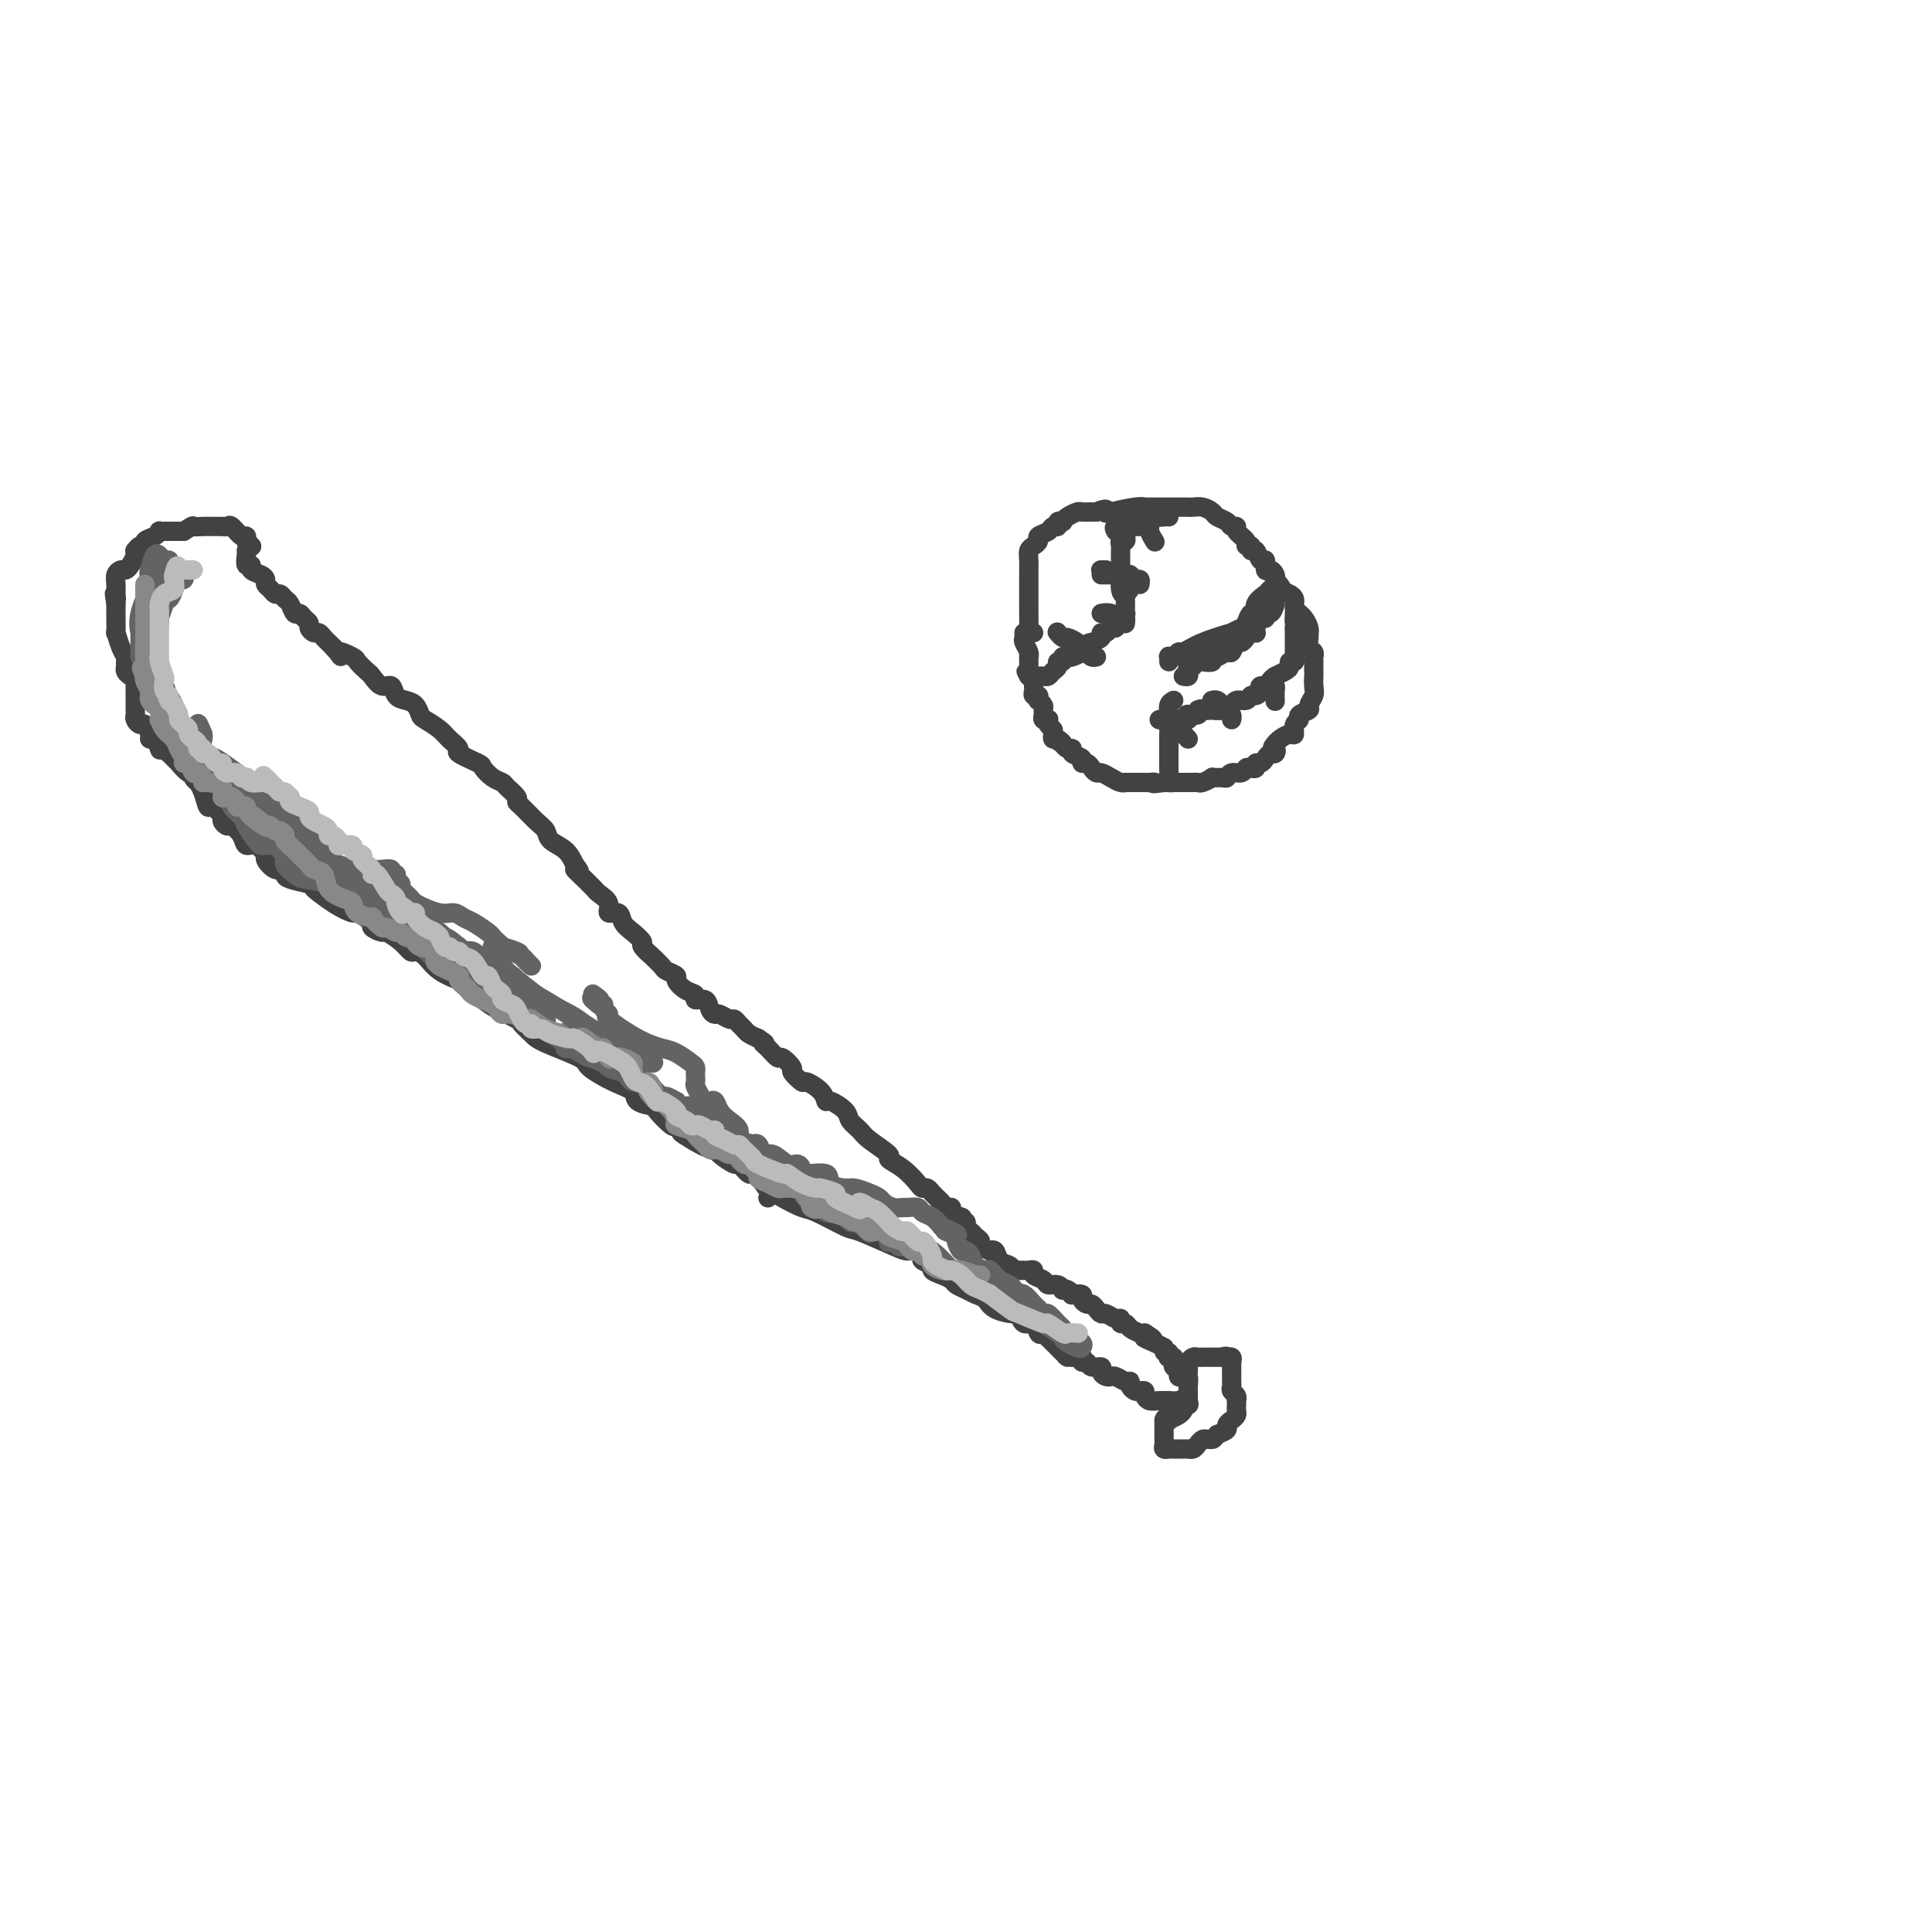 <svg viewBox='0 0 400 400' version='1.1' xmlns='http://www.w3.org/2000/svg' xmlns:xlink='http://www.w3.org/1999/xlink'><g fill='none' stroke='rgb(66,66,66)' stroke-width='4' stroke-linecap='round' stroke-linejoin='round'><path d='M33,155c0.081,0.230 0.162,0.460 0,0c-0.162,-0.460 -0.568,-1.611 -1,-2c-0.432,-0.389 -0.890,-0.016 -1,0c-0.110,0.016 0.128,-0.325 0,-1c-0.128,-0.675 -0.623,-1.686 -1,-2c-0.377,-0.314 -0.637,0.067 -1,0c-0.363,-0.067 -0.829,-0.581 -1,-1c-0.171,-0.419 -0.046,-0.742 0,-1c0.046,-0.258 0.012,-0.450 0,-1c-0.012,-0.550 -0.002,-1.457 0,-2c0.002,-0.543 -0.002,-0.723 0,-1c0.002,-0.277 0.011,-0.652 0,-1c-0.011,-0.348 -0.041,-0.671 0,-1c0.041,-0.329 0.154,-0.666 0,-1c-0.154,-0.334 -0.577,-0.667 -1,-1c-0.423,-0.333 -0.848,-0.668 -1,-1c-0.152,-0.332 -0.030,-0.661 0,-1c0.030,-0.339 -0.030,-0.687 0,-1c0.030,-0.313 0.152,-0.592 0,-1c-0.152,-0.408 -0.577,-0.946 -1,-2c-0.423,-1.054 -0.846,-2.625 -1,-3c-0.154,-0.375 -0.041,0.447 0,0c0.041,-0.447 0.011,-2.161 0,-3c-0.011,-0.839 -0.003,-0.803 0,-1c0.003,-0.197 0.001,-0.628 0,-1c-0.001,-0.372 -0.000,-0.686 0,-1'/><path d='M24,125c-0.619,-3.717 -0.167,-1.510 0,-1c0.167,0.510 0.048,-0.676 0,-1c-0.048,-0.324 -0.024,0.215 0,0c0.024,-0.215 0.048,-1.184 0,-2c-0.048,-0.816 -0.167,-1.479 0,-2c0.167,-0.521 0.619,-0.900 1,-1c0.381,-0.100 0.690,0.079 1,0c0.310,-0.079 0.622,-0.418 1,-1c0.378,-0.582 0.824,-1.409 1,-2c0.176,-0.591 0.084,-0.946 0,-1c-0.084,-0.054 -0.160,0.193 0,0c0.160,-0.193 0.554,-0.826 1,-1c0.446,-0.174 0.942,0.111 1,0c0.058,-0.111 -0.321,-0.618 0,-1c0.321,-0.382 1.343,-0.638 2,-1c0.657,-0.362 0.949,-0.829 1,-1c0.051,-0.171 -0.138,-0.046 0,0c0.138,0.046 0.604,0.012 1,0c0.396,-0.012 0.722,-0.003 1,0c0.278,0.003 0.508,0.001 1,0c0.492,-0.001 1.246,-0.000 2,0'/><path d='M38,110c2.372,-1.464 1.802,-1.124 2,-1c0.198,0.124 1.162,0.033 2,0c0.838,-0.033 1.548,-0.008 2,0c0.452,0.008 0.645,0.000 1,0c0.355,-0.000 0.872,0.008 1,0c0.128,-0.008 -0.134,-0.031 0,0c0.134,0.031 0.663,0.118 1,0c0.337,-0.118 0.482,-0.439 1,0c0.518,0.439 1.411,1.638 2,2c0.589,0.362 0.876,-0.113 1,0c0.124,0.113 0.085,0.814 0,1c-0.085,0.186 -0.215,-0.142 0,0c0.215,0.142 0.776,0.755 1,1c0.224,0.245 0.112,0.123 0,0'/><path d='M33,153c-0.089,-0.202 -0.177,-0.404 0,0c0.177,0.404 0.620,1.412 1,2c0.380,0.588 0.697,0.754 1,1c0.303,0.246 0.593,0.573 1,1c0.407,0.427 0.931,0.954 1,1c0.069,0.046 -0.317,-0.390 0,0c0.317,0.390 1.338,1.606 2,2c0.662,0.394 0.965,-0.034 1,0c0.035,0.034 -0.197,0.529 0,1c0.197,0.471 0.825,0.919 1,1c0.175,0.081 -0.103,-0.206 0,0c0.103,0.206 0.587,0.905 1,2c0.413,1.095 0.755,2.585 1,3c0.245,0.415 0.393,-0.244 1,0c0.607,0.244 1.672,1.391 2,2c0.328,0.609 -0.082,0.679 0,1c0.082,0.321 0.654,0.893 1,1c0.346,0.107 0.465,-0.251 1,0c0.535,0.251 1.487,1.113 2,2c0.513,0.887 0.588,1.801 1,2c0.412,0.199 1.162,-0.315 2,0c0.838,0.315 1.765,1.461 2,2c0.235,0.539 -0.224,0.473 0,1c0.224,0.527 1.129,1.647 2,2c0.871,0.353 1.708,-0.060 2,0c0.292,0.060 0.040,0.593 0,1c-0.040,0.407 0.131,0.688 1,1c0.869,0.312 2.434,0.656 4,1'/><path d='M64,183c3.297,2.554 1.039,0.940 1,1c-0.039,0.060 2.142,1.794 4,3c1.858,1.206 3.395,1.882 4,2c0.605,0.118 0.279,-0.324 1,0c0.721,0.324 2.490,1.413 3,2c0.510,0.587 -0.238,0.673 0,1c0.238,0.327 1.464,0.896 2,1c0.536,0.104 0.384,-0.258 1,0c0.616,0.258 2.001,1.136 3,2c0.999,0.864 1.614,1.713 2,2c0.386,0.287 0.545,0.011 1,0c0.455,-0.011 1.207,0.241 2,1c0.793,0.759 1.628,2.023 3,3c1.372,0.977 3.282,1.666 4,2c0.718,0.334 0.243,0.312 1,1c0.757,0.688 2.745,2.085 4,3c1.255,0.915 1.777,1.346 3,2c1.223,0.654 3.148,1.530 4,2c0.852,0.470 0.631,0.533 1,1c0.369,0.467 1.329,1.336 2,2c0.671,0.664 1.052,1.122 3,2c1.948,0.878 5.461,2.175 7,3c1.539,0.825 1.103,1.177 2,2c0.897,0.823 3.127,2.116 5,3c1.873,0.884 3.388,1.359 4,2c0.612,0.641 0.320,1.449 1,2c0.680,0.551 2.331,0.844 3,1c0.669,0.156 0.354,0.176 1,1c0.646,0.824 2.251,2.453 3,3c0.749,0.547 0.643,0.014 1,0c0.357,-0.014 1.179,0.493 2,1'/><path d='M142,234c11.932,8.009 2.763,2.532 0,1c-2.763,-1.532 0.879,0.880 3,2c2.121,1.120 2.719,0.949 3,1c0.281,0.051 0.245,0.323 1,1c0.755,0.677 2.300,1.757 3,2c0.700,0.243 0.554,-0.351 1,0c0.446,0.351 1.485,1.648 2,2c0.515,0.352 0.506,-0.242 1,0c0.494,0.242 1.492,1.319 2,2c0.508,0.681 0.528,0.966 1,1c0.472,0.034 1.396,-0.183 2,0c0.604,0.183 0.887,0.767 1,1c0.113,0.233 0.057,0.117 0,0'/><path d='M51,114c0.034,0.190 0.068,0.379 0,1c-0.068,0.621 -0.239,1.672 0,2c0.239,0.328 0.886,-0.067 1,0c0.114,0.067 -0.306,0.595 0,1c0.306,0.405 1.339,0.687 2,1c0.661,0.313 0.951,0.657 1,1c0.049,0.343 -0.141,0.684 0,1c0.141,0.316 0.615,0.608 1,1c0.385,0.392 0.680,0.883 1,1c0.320,0.117 0.663,-0.141 1,0c0.337,0.141 0.667,0.682 1,1c0.333,0.318 0.667,0.414 1,1c0.333,0.586 0.663,1.662 1,2c0.337,0.338 0.682,-0.063 1,0c0.318,0.063 0.610,0.591 1,1c0.390,0.409 0.878,0.701 1,1c0.122,0.299 -0.122,0.605 0,1c0.122,0.395 0.610,0.879 1,1c0.390,0.121 0.682,-0.122 1,0c0.318,0.122 0.663,0.610 1,1c0.337,0.390 0.668,0.683 1,1c0.332,0.317 0.666,0.659 1,1'/><path d='M69,134c2.837,3.268 0.930,1.438 1,1c0.070,-0.438 2.115,0.518 3,1c0.885,0.482 0.608,0.492 1,1c0.392,0.508 1.452,1.516 2,2c0.548,0.484 0.583,0.445 1,1c0.417,0.555 1.214,1.706 2,2c0.786,0.294 1.559,-0.268 2,0c0.441,0.268 0.550,1.366 1,2c0.450,0.634 1.241,0.803 2,1c0.759,0.197 1.487,0.423 2,1c0.513,0.577 0.811,1.507 1,2c0.189,0.493 0.267,0.551 1,1c0.733,0.449 2.120,1.290 3,2c0.880,0.710 1.254,1.288 2,2c0.746,0.712 1.866,1.556 2,2c0.134,0.444 -0.717,0.486 0,1c0.717,0.514 3.003,1.499 4,2c0.997,0.501 0.706,0.519 1,1c0.294,0.481 1.175,1.425 2,2c0.825,0.575 1.595,0.782 2,1c0.405,0.218 0.443,0.446 1,1c0.557,0.554 1.631,1.433 2,2c0.369,0.567 0.033,0.824 0,1c-0.033,0.176 0.235,0.273 1,1c0.765,0.727 2.025,2.084 3,3c0.975,0.916 1.663,1.390 2,2c0.337,0.610 0.321,1.357 1,2c0.679,0.643 2.051,1.184 3,2c0.949,0.816 1.474,1.908 2,3'/><path d='M119,179c2.057,2.593 0.199,1.075 0,1c-0.199,-0.075 1.261,1.292 2,2c0.739,0.708 0.756,0.758 1,1c0.244,0.242 0.713,0.676 1,1c0.287,0.324 0.391,0.538 1,1c0.609,0.462 1.724,1.173 2,2c0.276,0.827 -0.286,1.770 0,2c0.286,0.230 1.419,-0.252 2,0c0.581,0.252 0.609,1.238 1,2c0.391,0.762 1.147,1.298 2,2c0.853,0.702 1.805,1.568 2,2c0.195,0.432 -0.367,0.430 0,1c0.367,0.570 1.661,1.711 2,2c0.339,0.289 -0.279,-0.274 0,0c0.279,0.274 1.453,1.387 2,2c0.547,0.613 0.466,0.727 1,1c0.534,0.273 1.682,0.704 2,1c0.318,0.296 -0.195,0.456 0,1c0.195,0.544 1.099,1.473 2,2c0.901,0.527 1.800,0.653 2,1c0.200,0.347 -0.298,0.915 0,1c0.298,0.085 1.393,-0.313 2,0c0.607,0.313 0.726,1.337 1,2c0.274,0.663 0.703,0.965 1,1c0.297,0.035 0.461,-0.198 1,0c0.539,0.198 1.453,0.827 2,1c0.547,0.173 0.727,-0.108 1,0c0.273,0.108 0.640,0.606 1,1c0.360,0.394 0.712,0.683 1,1c0.288,0.317 0.511,0.662 1,1c0.489,0.338 1.245,0.669 2,1'/><path d='M157,215c2.208,1.438 1.227,1.033 1,1c-0.227,-0.033 0.301,0.304 1,1c0.699,0.696 1.568,1.749 2,2c0.432,0.251 0.428,-0.302 1,0c0.572,0.302 1.719,1.459 2,2c0.281,0.541 -0.303,0.464 0,1c0.303,0.536 1.494,1.683 2,2c0.506,0.317 0.329,-0.196 1,0c0.671,0.196 2.192,1.102 3,2c0.808,0.898 0.903,1.788 1,2c0.097,0.212 0.197,-0.254 1,0c0.803,0.254 2.308,1.227 3,2c0.692,0.773 0.572,1.344 1,2c0.428,0.656 1.405,1.396 2,2c0.595,0.604 0.807,1.072 2,2c1.193,0.928 3.366,2.316 4,3c0.634,0.684 -0.272,0.666 0,1c0.272,0.334 1.723,1.022 3,2c1.277,0.978 2.380,2.247 3,3c0.620,0.753 0.758,0.989 1,1c0.242,0.011 0.590,-0.205 1,0c0.410,0.205 0.883,0.829 1,1c0.117,0.171 -0.122,-0.113 0,0c0.122,0.113 0.605,0.621 1,1c0.395,0.379 0.702,0.627 1,1c0.298,0.373 0.588,0.871 1,1c0.412,0.129 0.945,-0.110 1,0c0.055,0.110 -0.370,0.568 0,1c0.370,0.432 1.534,0.838 2,1c0.466,0.162 0.233,0.081 0,0'/><path d='M159,248c0.305,-0.477 0.611,-0.954 1,-1c0.389,-0.046 0.862,0.339 2,1c1.138,0.661 2.942,1.599 4,2c1.058,0.401 1.372,0.265 3,1c1.628,0.735 4.572,2.340 6,3c1.428,0.660 1.340,0.376 3,1c1.660,0.624 5.070,2.156 7,3c1.930,0.844 2.382,1.000 3,1c0.618,0.000 1.404,-0.155 2,0c0.596,0.155 1.003,0.619 1,1c-0.003,0.381 -0.414,0.679 0,1c0.414,0.321 1.654,0.663 2,1c0.346,0.337 -0.203,0.668 0,1c0.203,0.332 1.156,0.667 2,1c0.844,0.333 1.578,0.666 2,1c0.422,0.334 0.534,0.670 1,1c0.466,0.330 1.288,0.653 2,1c0.712,0.347 1.315,0.718 2,1c0.685,0.282 1.454,0.476 2,1c0.546,0.524 0.871,1.378 2,2c1.129,0.622 3.062,1.011 4,1c0.938,-0.011 0.881,-0.423 1,0c0.119,0.423 0.413,1.680 1,2c0.587,0.320 1.466,-0.299 2,0c0.534,0.299 0.724,1.514 1,2c0.276,0.486 0.638,0.243 1,0'/><path d='M216,276c4.272,2.487 2.451,0.705 2,0c-0.451,-0.705 0.467,-0.333 1,0c0.533,0.333 0.682,0.628 1,1c0.318,0.372 0.805,0.821 1,1c0.195,0.179 0.097,0.090 0,0'/><path d='M199,252c-0.120,0.447 -0.240,0.893 0,1c0.240,0.107 0.839,-0.126 1,0c0.161,0.126 -0.117,0.611 0,1c0.117,0.389 0.627,0.682 1,1c0.373,0.318 0.607,0.660 1,1c0.393,0.340 0.946,0.678 1,1c0.054,0.322 -0.390,0.629 0,1c0.390,0.371 1.614,0.806 2,1c0.386,0.194 -0.066,0.147 0,0c0.066,-0.147 0.648,-0.393 1,0c0.352,0.393 0.473,1.426 1,2c0.527,0.574 1.461,0.690 2,1c0.539,0.310 0.684,0.815 1,1c0.316,0.185 0.803,0.050 1,0c0.197,-0.050 0.104,-0.013 0,0c-0.104,0.013 -0.220,0.004 0,0c0.220,-0.004 0.777,-0.001 1,0c0.223,0.001 0.111,0.001 0,0'/><path d='M213,263c0.479,-0.092 0.958,-0.183 1,0c0.042,0.183 -0.353,0.641 0,1c0.353,0.359 1.453,0.618 2,1c0.547,0.382 0.542,0.886 1,1c0.458,0.114 1.381,-0.162 2,0c0.619,0.162 0.934,0.762 1,1c0.066,0.238 -0.118,0.116 0,0c0.118,-0.116 0.539,-0.224 1,0c0.461,0.224 0.964,0.782 1,1c0.036,0.218 -0.394,0.096 0,0c0.394,-0.096 1.611,-0.167 2,0c0.389,0.167 -0.050,0.571 0,1c0.050,0.429 0.590,0.885 1,1c0.410,0.115 0.691,-0.109 1,0c0.309,0.109 0.647,0.550 1,1c0.353,0.450 0.721,0.909 1,1c0.279,0.091 0.470,-0.187 1,0c0.530,0.187 1.398,0.837 2,1c0.602,0.163 0.939,-0.163 1,0c0.061,0.163 -0.152,0.814 0,1c0.152,0.186 0.670,-0.095 1,0c0.330,0.095 0.474,0.564 1,1c0.526,0.436 1.436,0.839 2,1c0.564,0.161 0.782,0.081 1,0'/><path d='M237,276c3.619,2.190 0.667,1.167 0,1c-0.667,-0.167 0.952,0.524 2,1c1.048,0.476 1.524,0.738 2,1'/><path d='M241,279c0.559,0.707 -0.043,0.973 0,1c0.043,0.027 0.730,-0.186 1,0c0.270,0.186 0.124,0.771 0,1c-0.124,0.229 -0.225,0.103 0,0c0.225,-0.103 0.778,-0.182 1,0c0.222,0.182 0.115,0.623 0,1c-0.115,0.377 -0.237,0.688 0,1c0.237,0.312 0.834,0.626 1,1c0.166,0.374 -0.099,0.808 0,1c0.099,0.192 0.562,0.142 1,0c0.438,-0.142 0.849,-0.375 1,0c0.151,0.375 0.040,1.358 0,2c-0.040,0.642 -0.011,0.943 0,1c0.011,0.057 0.003,-0.128 0,0c-0.003,0.128 -0.001,0.570 0,1c0.001,0.430 0.000,0.846 0,1c-0.000,0.154 -0.000,0.044 0,0c0.000,-0.044 0.000,-0.022 0,0'/><path d='M246,290c0.573,1.702 -0.493,0.456 -1,0c-0.507,-0.456 -0.454,-0.121 -1,0c-0.546,0.121 -1.691,0.030 -2,0c-0.309,-0.030 0.219,0.002 0,0c-0.219,-0.002 -1.186,-0.039 -2,0c-0.814,0.039 -1.475,0.155 -2,0c-0.525,-0.155 -0.915,-0.580 -1,-1c-0.085,-0.420 0.136,-0.835 0,-1c-0.136,-0.165 -0.627,-0.082 -1,0c-0.373,0.082 -0.628,0.162 -1,0c-0.372,-0.162 -0.860,-0.565 -1,-1c-0.140,-0.435 0.068,-0.901 0,-1c-0.068,-0.099 -0.413,0.170 -1,0c-0.587,-0.170 -1.415,-0.780 -2,-1c-0.585,-0.220 -0.925,-0.049 -1,0c-0.075,0.049 0.117,-0.024 0,0c-0.117,0.024 -0.542,0.146 -1,0c-0.458,-0.146 -0.950,-0.560 -1,-1c-0.050,-0.440 0.340,-0.906 0,-1c-0.340,-0.094 -1.411,0.185 -2,0c-0.589,-0.185 -0.697,-0.834 -1,-1c-0.303,-0.166 -0.802,0.152 -1,0c-0.198,-0.152 -0.094,-0.773 0,-1c0.094,-0.227 0.179,-0.061 0,0c-0.179,0.061 -0.623,0.017 -1,0c-0.377,-0.017 -0.689,-0.009 -1,0'/><path d='M222,281c-2.638,-1.328 -1.232,-0.149 -1,0c0.232,0.149 -0.711,-0.733 -1,-1c-0.289,-0.267 0.077,0.083 0,0c-0.077,-0.083 -0.595,-0.597 -1,-1c-0.405,-0.403 -0.696,-0.696 -1,-1c-0.304,-0.304 -0.620,-0.620 -1,-1c-0.380,-0.380 -0.823,-0.823 -1,-1c-0.177,-0.177 -0.089,-0.089 0,0'/><path d='M246,284c0.024,-0.340 0.048,-0.679 0,-1c-0.048,-0.321 -0.168,-0.622 0,-1c0.168,-0.378 0.623,-0.833 1,-1c0.377,-0.167 0.675,-0.045 1,0c0.325,0.045 0.679,0.012 1,0c0.321,-0.012 0.611,-0.003 1,0c0.389,0.003 0.877,0.001 1,0c0.123,-0.001 -0.121,-0.000 0,0c0.121,0.000 0.606,0.000 1,0c0.394,-0.000 0.697,-0.000 1,0'/><path d='M253,281c1.249,-0.447 0.870,-0.066 1,0c0.130,0.066 0.767,-0.185 1,0c0.233,0.185 0.063,0.805 0,1c-0.063,0.195 -0.017,-0.036 0,0c0.017,0.036 0.005,0.338 0,1c-0.005,0.662 -0.002,1.683 0,2c0.002,0.317 0.004,-0.070 0,0c-0.004,0.070 -0.015,0.597 0,1c0.015,0.403 0.057,0.682 0,1c-0.057,0.318 -0.211,0.677 0,1c0.211,0.323 0.788,0.611 1,1c0.212,0.389 0.057,0.878 0,1c-0.057,0.122 -0.018,-0.122 0,0c0.018,0.122 0.015,0.610 0,1c-0.015,0.390 -0.041,0.682 0,1c0.041,0.318 0.149,0.663 0,1c-0.149,0.337 -0.555,0.668 -1,1c-0.445,0.332 -0.927,0.666 -1,1c-0.073,0.334 0.265,0.667 0,1c-0.265,0.333 -1.132,0.667 -2,1'/><path d='M252,297c-0.797,0.997 -0.791,0.989 -1,1c-0.209,0.011 -0.635,0.041 -1,0c-0.365,-0.041 -0.670,-0.155 -1,0c-0.330,0.155 -0.684,0.577 -1,1c-0.316,0.423 -0.595,0.845 -1,1c-0.405,0.155 -0.936,0.042 -1,0c-0.064,-0.042 0.338,-0.011 0,0c-0.338,0.011 -1.415,0.004 -2,0c-0.585,-0.004 -0.679,-0.004 -1,0c-0.321,0.004 -0.871,0.011 -1,0c-0.129,-0.011 0.162,-0.040 0,0c-0.162,0.040 -0.775,0.147 -1,0c-0.225,-0.147 -0.060,-0.550 0,-1c0.060,-0.450 0.016,-0.946 0,-1c-0.016,-0.054 -0.004,0.336 0,0c0.004,-0.336 0.001,-1.398 0,-2c-0.001,-0.602 -0.000,-0.743 0,-1c0.000,-0.257 0.000,-0.628 0,-1'/><path d='M241,294c0.255,-0.940 0.891,-0.291 1,0c0.109,0.291 -0.311,0.222 0,0c0.311,-0.222 1.353,-0.598 2,-1c0.647,-0.402 0.899,-0.829 1,-1c0.101,-0.171 0.050,-0.085 0,0'/><path d='M214,131c-0.423,0.025 -0.845,0.049 -1,0c-0.155,-0.049 -0.041,-0.173 0,-1c0.041,-0.827 0.011,-2.358 0,-3c-0.011,-0.642 -0.003,-0.397 0,-1c0.003,-0.603 0.001,-2.055 0,-3c-0.001,-0.945 -0.000,-1.383 0,-2c0.000,-0.617 -0.001,-1.412 0,-2c0.001,-0.588 0.003,-0.970 0,-1c-0.003,-0.030 -0.011,0.290 0,0c0.011,-0.290 0.039,-1.191 0,-2c-0.039,-0.809 -0.147,-1.526 0,-2c0.147,-0.474 0.550,-0.705 1,-1c0.450,-0.295 0.948,-0.652 1,-1c0.052,-0.348 -0.341,-0.685 0,-1c0.341,-0.315 1.416,-0.606 2,-1c0.584,-0.394 0.678,-0.889 1,-1c0.322,-0.111 0.873,0.164 1,0c0.127,-0.164 -0.169,-0.766 0,-1c0.169,-0.234 0.804,-0.101 1,0c0.196,0.101 -0.046,0.171 0,0c0.046,-0.171 0.380,-0.582 1,-1c0.620,-0.418 1.527,-0.844 2,-1c0.473,-0.156 0.512,-0.042 1,0c0.488,0.042 1.425,0.012 2,0c0.575,-0.012 0.787,-0.006 1,0'/><path d='M227,106c2.475,-1.099 2.164,-0.347 2,0c-0.164,0.347 -0.180,0.289 1,0c1.180,-0.289 3.558,-0.810 5,-1c1.442,-0.190 1.949,-0.051 2,0c0.051,0.051 -0.352,0.014 0,0c0.352,-0.014 1.460,-0.004 2,0c0.540,0.004 0.512,0.001 1,0c0.488,-0.001 1.492,-0.000 2,0c0.508,0.000 0.520,-0.001 1,0c0.480,0.001 1.428,0.003 2,0c0.572,-0.003 0.768,-0.012 1,0c0.232,0.012 0.500,0.044 1,0c0.500,-0.044 1.233,-0.166 2,0c0.767,0.166 1.569,0.618 2,1c0.431,0.382 0.492,0.693 1,1c0.508,0.307 1.465,0.611 2,1c0.535,0.389 0.650,0.865 1,1c0.350,0.135 0.935,-0.070 1,0c0.065,0.070 -0.390,0.415 0,1c0.390,0.585 1.624,1.408 2,2c0.376,0.592 -0.107,0.951 0,1c0.107,0.049 0.803,-0.213 1,0c0.197,0.213 -0.106,0.902 0,1c0.106,0.098 0.620,-0.395 1,0c0.380,0.395 0.627,1.678 1,2c0.373,0.322 0.871,-0.317 1,0c0.129,0.317 -0.110,1.590 0,2c0.110,0.410 0.568,-0.043 1,0c0.432,0.043 0.838,0.584 1,1c0.162,0.416 0.081,0.708 0,1'/><path d='M264,120c2.421,2.710 0.973,1.987 1,2c0.027,0.013 1.528,0.764 2,1c0.472,0.236 -0.084,-0.042 0,0c0.084,0.042 0.810,0.406 1,1c0.190,0.594 -0.156,1.420 0,2c0.156,0.580 0.812,0.916 1,1c0.188,0.084 -0.093,-0.083 0,0c0.093,0.083 0.561,0.417 1,1c0.439,0.583 0.849,1.417 1,2c0.151,0.583 0.044,0.916 0,1c-0.044,0.084 -0.026,-0.079 0,0c0.026,0.079 0.060,0.402 0,1c-0.060,0.598 -0.212,1.473 0,2c0.212,0.527 0.789,0.706 1,1c0.211,0.294 0.057,0.704 0,1c-0.057,0.296 -0.015,0.478 0,1c0.015,0.522 0.005,1.386 0,2c-0.005,0.614 -0.006,0.980 0,1c0.006,0.020 0.018,-0.307 0,0c-0.018,0.307 -0.065,1.248 0,2c0.065,0.752 0.243,1.315 0,2c-0.243,0.685 -0.906,1.492 -1,2c-0.094,0.508 0.382,0.718 0,1c-0.382,0.282 -1.621,0.635 -2,1c-0.379,0.365 0.102,0.742 0,1c-0.102,0.258 -0.787,0.398 -1,1c-0.213,0.602 0.046,1.667 0,2c-0.046,0.333 -0.397,-0.064 -1,0c-0.603,0.064 -1.458,0.590 -2,1c-0.542,0.410 -0.771,0.705 -1,1'/><path d='M264,154c-1.096,1.246 -0.335,0.860 0,1c0.335,0.140 0.243,0.807 0,1c-0.243,0.193 -0.639,-0.088 -1,0c-0.361,0.088 -0.688,0.546 -1,1c-0.312,0.454 -0.609,0.905 -1,1c-0.391,0.095 -0.877,-0.167 -1,0c-0.123,0.167 0.118,0.762 0,1c-0.118,0.238 -0.595,0.120 -1,0c-0.405,-0.120 -0.737,-0.243 -1,0c-0.263,0.243 -0.457,0.850 -1,1c-0.543,0.150 -1.436,-0.157 -2,0c-0.564,0.157 -0.799,0.778 -1,1c-0.201,0.222 -0.368,0.045 -1,0c-0.632,-0.045 -1.727,0.040 -2,0c-0.273,-0.040 0.278,-0.207 0,0c-0.278,0.207 -1.383,0.788 -2,1c-0.617,0.212 -0.746,0.057 -1,0c-0.254,-0.057 -0.632,-0.015 -1,0c-0.368,0.015 -0.725,0.004 -1,0c-0.275,-0.004 -0.469,-0.001 -1,0c-0.531,0.001 -1.400,0.000 -2,0c-0.600,-0.000 -0.931,-0.000 -1,0c-0.069,0.000 0.123,0.000 0,0c-0.123,-0.000 -0.562,-0.000 -1,0'/><path d='M241,162c-3.340,0.464 -2.191,0.124 -2,0c0.191,-0.124 -0.575,-0.033 -1,0c-0.425,0.033 -0.510,0.009 -1,0c-0.490,-0.009 -1.385,-0.003 -2,0c-0.615,0.003 -0.952,0.001 -1,0c-0.048,-0.001 0.192,-0.003 0,0c-0.192,0.003 -0.815,0.011 -1,0c-0.185,-0.011 0.067,-0.041 0,0c-0.067,0.041 -0.452,0.152 -1,0c-0.548,-0.152 -1.260,-0.566 -2,-1c-0.740,-0.434 -1.509,-0.886 -2,-1c-0.491,-0.114 -0.704,0.110 -1,0c-0.296,-0.110 -0.676,-0.554 -1,-1c-0.324,-0.446 -0.594,-0.894 -1,-1c-0.406,-0.106 -0.949,0.130 -1,0c-0.051,-0.130 0.390,-0.626 0,-1c-0.390,-0.374 -1.610,-0.626 -2,-1c-0.390,-0.374 0.049,-0.870 0,-1c-0.049,-0.130 -0.585,0.106 -1,0c-0.415,-0.106 -0.707,-0.553 -1,-1'/><path d='M220,154c-1.812,-1.173 -0.341,-0.107 0,0c0.341,0.107 -0.448,-0.745 -1,-1c-0.552,-0.255 -0.866,0.086 -1,0c-0.134,-0.086 -0.087,-0.598 0,-1c0.087,-0.402 0.216,-0.696 0,-1c-0.216,-0.304 -0.776,-0.620 -1,-1c-0.224,-0.380 -0.113,-0.823 0,-1c0.113,-0.177 0.227,-0.089 0,0c-0.227,0.089 -0.797,0.177 -1,0c-0.203,-0.177 -0.041,-0.621 0,-1c0.041,-0.379 -0.041,-0.694 0,-1c0.041,-0.306 0.203,-0.603 0,-1c-0.203,-0.397 -0.772,-0.894 -1,-1c-0.228,-0.106 -0.113,0.179 0,0c0.113,-0.179 0.226,-0.821 0,-1c-0.226,-0.179 -0.792,0.106 -1,0c-0.208,-0.106 -0.059,-0.603 0,-1c0.059,-0.397 0.026,-0.694 0,-1c-0.026,-0.306 -0.045,-0.621 0,-1c0.045,-0.379 0.156,-0.823 0,-1c-0.156,-0.177 -0.578,-0.089 -1,0'/><path d='M213,140c-1.083,-2.118 -0.290,-0.414 0,0c0.290,0.414 0.077,-0.463 0,-1c-0.077,-0.537 -0.020,-0.734 0,-1c0.020,-0.266 0.002,-0.600 0,-1c-0.002,-0.400 0.014,-0.866 0,-1c-0.014,-0.134 -0.056,0.066 0,0c0.056,-0.066 0.211,-0.396 0,-1c-0.211,-0.604 -0.789,-1.481 -1,-2c-0.211,-0.519 -0.057,-0.678 0,-1c0.057,-0.322 0.016,-0.806 0,-1c-0.016,-0.194 -0.008,-0.097 0,0'/><path d='M215,140c0.331,-0.025 0.662,-0.049 1,0c0.338,0.049 0.683,0.172 1,0c0.317,-0.172 0.606,-0.638 1,-1c0.394,-0.362 0.894,-0.619 1,-1c0.106,-0.381 -0.180,-0.886 0,-1c0.180,-0.114 0.826,0.163 1,0c0.174,-0.163 -0.125,-0.765 0,-1c0.125,-0.235 0.673,-0.104 1,0c0.327,0.104 0.434,0.182 1,0c0.566,-0.182 1.590,-0.623 2,-1c0.410,-0.377 0.205,-0.688 0,-1'/><path d='M224,134c1.720,-1.112 1.521,-0.890 2,-1c0.479,-0.110 1.635,-0.550 2,-1c0.365,-0.450 -0.061,-0.908 0,-1c0.061,-0.092 0.609,0.183 1,0c0.391,-0.183 0.626,-0.823 1,-1c0.374,-0.177 0.889,0.110 1,0c0.111,-0.110 -0.180,-0.617 0,-1c0.180,-0.383 0.833,-0.641 1,-1c0.167,-0.359 -0.151,-0.817 0,-1c0.151,-0.183 0.773,-0.090 1,0c0.227,0.090 0.061,0.179 0,0c-0.061,-0.179 -0.016,-0.625 0,-1c0.016,-0.375 0.004,-0.678 0,-1c-0.004,-0.322 -0.001,-0.663 0,-1c0.001,-0.337 0.001,-0.668 0,-1'/><path d='M233,123c1.453,-1.670 0.585,-0.345 0,0c-0.585,0.345 -0.889,-0.289 -1,-1c-0.111,-0.711 -0.030,-1.500 0,-2c0.030,-0.500 0.008,-0.711 0,-1c-0.008,-0.289 -0.002,-0.655 0,-1c0.002,-0.345 0.001,-0.670 0,-1c-0.001,-0.330 -0.001,-0.667 0,-1c0.001,-0.333 0.004,-0.663 0,-1c-0.004,-0.337 -0.015,-0.682 0,-1c0.015,-0.318 0.056,-0.610 0,-1c-0.056,-0.390 -0.208,-0.879 0,-1c0.208,-0.121 0.775,0.126 1,0c0.225,-0.126 0.106,-0.626 0,-1c-0.106,-0.374 -0.201,-0.621 0,-1c0.201,-0.379 0.698,-0.890 1,-1c0.302,-0.110 0.410,0.180 1,0c0.590,-0.180 1.663,-0.832 2,-1c0.337,-0.168 -0.063,0.147 0,0c0.063,-0.147 0.589,-0.756 1,-1c0.411,-0.244 0.705,-0.122 1,0'/><path d='M239,107c1.110,-0.619 0.885,-0.166 1,0c0.115,0.166 0.569,0.045 1,0c0.431,-0.045 0.837,-0.013 1,0c0.163,0.013 0.081,0.006 0,0'/><path d='M244,162c-0.309,-0.016 -0.619,-0.032 -1,0c-0.381,0.032 -0.834,0.111 -1,0c-0.166,-0.111 -0.044,-0.411 0,-1c0.044,-0.589 0.012,-1.467 0,-2c-0.012,-0.533 -0.003,-0.720 0,-1c0.003,-0.280 0.001,-0.653 0,-1c-0.001,-0.347 -0.000,-0.666 0,-1c0.000,-0.334 -0.000,-0.681 0,-1c0.000,-0.319 0.000,-0.610 0,-1c-0.000,-0.390 -0.001,-0.878 0,-1c0.001,-0.122 0.004,0.121 0,0c-0.004,-0.121 -0.013,-0.607 0,-1c0.013,-0.393 0.049,-0.693 0,-1c-0.049,-0.307 -0.184,-0.622 0,-1c0.184,-0.378 0.688,-0.819 1,-1c0.312,-0.181 0.431,-0.100 1,0c0.569,0.100 1.589,0.220 2,0c0.411,-0.220 0.213,-0.781 0,-1c-0.213,-0.219 -0.442,-0.098 0,0c0.442,0.098 1.555,0.171 2,0c0.445,-0.171 0.223,-0.585 0,-1'/><path d='M248,147c1.026,-0.465 0.589,-0.129 1,0c0.411,0.129 1.668,0.050 2,0c0.332,-0.050 -0.263,-0.070 0,0c0.263,0.070 1.384,0.230 2,0c0.616,-0.230 0.729,-0.850 1,-1c0.271,-0.150 0.702,0.171 1,0c0.298,-0.171 0.462,-0.833 1,-1c0.538,-0.167 1.448,0.162 2,0c0.552,-0.162 0.744,-0.813 1,-1c0.256,-0.187 0.575,0.091 1,0c0.425,-0.091 0.955,-0.550 1,-1c0.045,-0.450 -0.396,-0.890 0,-1c0.396,-0.110 1.629,0.111 2,0c0.371,-0.111 -0.121,-0.554 0,-1c0.121,-0.446 0.854,-0.894 1,-1c0.146,-0.106 -0.297,0.130 0,0c0.297,-0.130 1.333,-0.627 2,-1c0.667,-0.373 0.963,-0.621 1,-1c0.037,-0.379 -0.186,-0.889 0,-1c0.186,-0.111 0.782,0.177 1,0c0.218,-0.177 0.058,-0.820 0,-1c-0.058,-0.180 -0.016,0.102 0,0c0.016,-0.102 0.004,-0.587 0,-1c-0.004,-0.413 -0.001,-0.754 0,-1c0.001,-0.246 0.000,-0.396 0,-1c-0.000,-0.604 -0.000,-1.663 0,-2c0.000,-0.337 0.000,0.046 0,0c-0.000,-0.046 -0.000,-0.523 0,-1'/><path d='M268,130c0.310,-1.500 0.083,-0.750 0,-1c-0.083,-0.250 -0.024,-1.500 0,-2c0.024,-0.500 0.012,-0.250 0,0'/><path d='M240,149c0.304,-0.009 0.607,-0.017 1,0c0.393,0.017 0.875,0.060 1,0c0.125,-0.060 -0.107,-0.224 0,0c0.107,0.224 0.554,0.834 1,1c0.446,0.166 0.890,-0.113 1,0c0.110,0.113 -0.115,0.618 0,1c0.115,0.382 0.569,0.641 1,1c0.431,0.359 0.837,0.817 1,1c0.163,0.183 0.081,0.092 0,0'/><path d='M251,145c-0.089,0.024 -0.178,0.048 0,0c0.178,-0.048 0.622,-0.167 1,0c0.378,0.167 0.690,0.619 1,1c0.310,0.381 0.619,0.690 1,1c0.381,0.310 0.833,0.622 1,1c0.167,0.378 0.048,0.822 0,1c-0.048,0.178 -0.024,0.089 0,0'/><path d='M263,141c0.423,0.370 0.845,0.740 1,1c0.155,0.260 0.041,0.410 0,1c-0.041,0.590 -0.011,1.620 0,2c0.011,0.380 0.003,0.108 0,0c-0.003,-0.108 -0.002,-0.054 0,0'/><path d='M219,131c-0.097,-0.120 -0.195,-0.239 0,0c0.195,0.239 0.682,0.837 1,1c0.318,0.163 0.466,-0.110 1,0c0.534,0.110 1.453,0.604 2,1c0.547,0.396 0.721,0.695 1,1c0.279,0.305 0.662,0.618 1,1c0.338,0.382 0.629,0.834 1,1c0.371,0.166 0.820,0.048 1,0c0.180,-0.048 0.090,-0.024 0,0'/><path d='M228,127c0.649,-0.121 1.298,-0.243 2,0c0.702,0.243 1.456,0.850 2,1c0.544,0.150 0.878,-0.156 1,0c0.122,0.156 0.033,0.773 0,1c-0.033,0.227 -0.009,0.065 0,0c0.009,-0.065 0.005,-0.032 0,0'/><path d='M228,118c0.030,0.000 0.060,0.000 0,0c-0.060,0.000 -0.208,-0.000 0,0c0.208,0.000 0.774,0.000 1,0c0.226,0.000 0.113,0.000 0,0'/><path d='M228,119c0.756,-0.001 1.512,-0.001 2,0c0.488,0.001 0.708,0.004 1,0c0.292,-0.004 0.656,-0.016 1,0c0.344,0.016 0.666,0.061 1,0c0.334,-0.061 0.678,-0.226 1,0c0.322,0.226 0.622,0.844 1,1c0.378,0.156 0.832,-0.150 1,0c0.168,0.150 0.048,0.757 0,1c-0.048,0.243 -0.024,0.121 0,0'/><path d='M231,110c-0.249,-0.423 -0.497,-0.845 0,-1c0.497,-0.155 1.740,-0.041 2,0c0.260,0.041 -0.462,0.011 0,0c0.462,-0.011 2.109,-0.001 3,0c0.891,0.001 1.027,-0.006 1,0c-0.027,0.006 -0.217,0.027 0,0c0.217,-0.027 0.842,-0.100 1,0c0.158,0.100 -0.150,0.373 0,1c0.150,0.627 0.757,1.608 1,2c0.243,0.392 0.121,0.196 0,0'/></g>
<g fill='none' stroke='rgb(99,99,100)' stroke-width='4' stroke-linecap='round' stroke-linejoin='round'><path d='M187,258c-0.340,0.109 -0.680,0.218 -1,0c-0.320,-0.218 -0.620,-0.763 -1,-1c-0.380,-0.237 -0.841,-0.166 -1,0c-0.159,0.166 -0.015,0.429 0,0c0.015,-0.429 -0.099,-1.549 -1,-2c-0.901,-0.451 -2.588,-0.233 -3,0c-0.412,0.233 0.452,0.483 0,0c-0.452,-0.483 -2.219,-1.698 -3,-2c-0.781,-0.302 -0.574,0.307 -1,0c-0.426,-0.307 -1.485,-1.532 -2,-2c-0.515,-0.468 -0.487,-0.180 -1,0c-0.513,0.180 -1.567,0.251 -2,0c-0.433,-0.251 -0.245,-0.823 0,-1c0.245,-0.177 0.546,0.041 0,0c-0.546,-0.041 -1.941,-0.343 -3,-1c-1.059,-0.657 -1.783,-1.671 -2,-2c-0.217,-0.329 0.072,0.027 0,0c-0.072,-0.027 -0.505,-0.437 -1,-1c-0.495,-0.563 -1.051,-1.279 -2,-2c-0.949,-0.721 -2.291,-1.446 -3,-2c-0.709,-0.554 -0.784,-0.936 -1,-1c-0.216,-0.064 -0.573,0.189 -1,0c-0.427,-0.189 -0.923,-0.820 -1,-1c-0.077,-0.180 0.264,0.091 0,0c-0.264,-0.091 -1.132,-0.546 -2,-1'/><path d='M155,239c-5.110,-3.357 -1.884,-2.250 -1,-2c0.884,0.250 -0.575,-0.357 -1,-1c-0.425,-0.643 0.184,-1.321 0,-2c-0.184,-0.679 -1.162,-1.359 -2,-2c-0.838,-0.641 -1.535,-1.243 -2,-2c-0.465,-0.757 -0.698,-1.669 -1,-2c-0.302,-0.331 -0.673,-0.081 -1,0c-0.327,0.081 -0.609,-0.006 -1,0c-0.391,0.006 -0.889,0.104 -1,0c-0.111,-0.104 0.166,-0.409 0,-1c-0.166,-0.591 -0.776,-1.468 -1,-2c-0.224,-0.532 -0.061,-0.719 0,-1c0.061,-0.281 0.021,-0.657 0,-1c-0.021,-0.343 -0.024,-0.655 0,-1c0.024,-0.345 0.074,-0.723 0,-1c-0.074,-0.277 -0.274,-0.453 -1,-1c-0.726,-0.547 -1.980,-1.466 -3,-2c-1.020,-0.534 -1.808,-0.682 -3,-1c-1.192,-0.318 -2.788,-0.807 -5,-2c-2.212,-1.193 -5.040,-3.090 -6,-4c-0.960,-0.910 -0.051,-0.831 0,-1c0.051,-0.169 -0.755,-0.584 -1,-1c-0.245,-0.416 0.073,-0.833 0,-1c-0.073,-0.167 -0.536,-0.083 -1,0'/><path d='M124,208c-3.036,-2.333 -0.625,-1.167 0,-1c0.625,0.167 -0.536,-0.667 -1,-1c-0.464,-0.333 -0.232,-0.167 0,0'/><path d='M119,217c-0.302,-0.024 -0.605,-0.048 -1,0c-0.395,0.048 -0.884,0.167 -1,0c-0.116,-0.167 0.141,-0.622 0,-1c-0.141,-0.378 -0.678,-0.680 -1,-1c-0.322,-0.320 -0.428,-0.658 -1,-1c-0.572,-0.342 -1.610,-0.686 -2,-1c-0.390,-0.314 -0.132,-0.596 0,-1c0.132,-0.404 0.138,-0.929 0,-1c-0.138,-0.071 -0.419,0.313 -1,0c-0.581,-0.313 -1.461,-1.324 -2,-2c-0.539,-0.676 -0.737,-1.018 -1,-1c-0.263,0.018 -0.591,0.394 -1,0c-0.409,-0.394 -0.897,-1.559 -1,-2c-0.103,-0.441 0.181,-0.159 0,0c-0.181,0.159 -0.825,0.196 -1,0c-0.175,-0.196 0.121,-0.626 0,-1c-0.121,-0.374 -0.658,-0.693 -1,-1c-0.342,-0.307 -0.488,-0.602 -1,-1c-0.512,-0.398 -1.389,-0.899 -2,-1c-0.611,-0.101 -0.955,0.199 -1,0c-0.045,-0.199 0.211,-0.898 0,-1c-0.211,-0.102 -0.887,0.394 -1,0c-0.113,-0.394 0.337,-1.677 0,-2c-0.337,-0.323 -1.461,0.316 -2,0c-0.539,-0.316 -0.491,-1.585 -1,-2c-0.509,-0.415 -1.574,0.024 -2,0c-0.426,-0.024 -0.213,-0.512 0,-1'/><path d='M95,196c-4.053,-3.350 -2.185,-1.225 -2,-1c0.185,0.225 -1.313,-1.449 -2,-2c-0.687,-0.551 -0.562,0.022 -1,0c-0.438,-0.022 -1.440,-0.639 -2,-1c-0.560,-0.361 -0.680,-0.468 -1,-1c-0.320,-0.532 -0.841,-1.491 -1,-2c-0.159,-0.509 0.044,-0.570 0,-1c-0.044,-0.430 -0.336,-1.230 -1,-2c-0.664,-0.770 -1.699,-1.512 -2,-2c-0.301,-0.488 0.131,-0.723 0,-1c-0.131,-0.277 -0.826,-0.596 -1,-1c-0.174,-0.404 0.172,-0.893 0,-1c-0.172,-0.107 -0.862,0.167 -1,0c-0.138,-0.167 0.276,-0.775 0,-1c-0.276,-0.225 -1.242,-0.067 -2,0c-0.758,0.067 -1.308,0.043 -2,0c-0.692,-0.043 -1.527,-0.106 -2,0c-0.473,0.106 -0.582,0.379 -2,0c-1.418,-0.379 -4.143,-1.411 -5,-2c-0.857,-0.589 0.154,-0.736 0,-1c-0.154,-0.264 -1.473,-0.647 -2,-1c-0.527,-0.353 -0.264,-0.677 0,-1'/><path d='M66,175c-2.667,-1.000 -1.333,-0.500 0,0'/><path d='M77,180c0.448,1.085 0.896,2.171 2,3c1.104,0.829 2.862,1.402 4,2c1.138,0.598 1.654,1.220 3,2c1.346,0.780 3.520,1.718 5,2c1.480,0.282 2.266,-0.093 3,0c0.734,0.093 1.415,0.655 2,1c0.585,0.345 1.076,0.475 2,1c0.924,0.525 2.283,1.446 3,2c0.717,0.554 0.791,0.740 1,1c0.209,0.260 0.551,0.593 1,1c0.449,0.407 1.004,0.888 1,1c-0.004,0.112 -0.568,-0.145 0,0c0.568,0.145 2.269,0.691 3,1c0.731,0.309 0.491,0.381 1,1c0.509,0.619 1.765,1.784 2,2c0.235,0.216 -0.553,-0.516 -1,-1c-0.447,-0.484 -0.554,-0.719 -1,-1c-0.446,-0.281 -1.230,-0.609 -2,-1c-0.770,-0.391 -1.525,-0.846 -2,-1c-0.475,-0.154 -0.670,-0.009 -1,0c-0.330,0.009 -0.796,-0.119 -1,0c-0.204,0.119 -0.148,0.486 0,1c0.148,0.514 0.386,1.177 1,2c0.614,0.823 1.604,1.807 3,3c1.396,1.193 3.198,2.597 5,4'/><path d='M111,206c2.685,1.893 5.399,3.127 7,4c1.601,0.873 2.090,1.385 3,2c0.910,0.615 2.241,1.331 3,2c0.759,0.669 0.945,1.290 2,2c1.055,0.710 2.980,1.510 4,2c1.020,0.490 1.136,0.669 2,1c0.864,0.331 2.477,0.815 3,1c0.523,0.185 -0.045,0.071 0,0c0.045,-0.071 0.702,-0.100 0,0c-0.702,0.100 -2.765,0.329 -4,0c-1.235,-0.329 -1.644,-1.216 -2,-2c-0.356,-0.784 -0.660,-1.466 -2,-2c-1.340,-0.534 -3.718,-0.920 -5,-1c-1.282,-0.080 -1.469,0.146 -2,0c-0.531,-0.146 -1.407,-0.665 -2,-1c-0.593,-0.335 -0.905,-0.485 -1,0c-0.095,0.485 0.025,1.606 2,3c1.975,1.394 5.806,3.061 8,4c2.194,0.939 2.753,1.148 4,2c1.247,0.852 3.182,2.345 4,3c0.818,0.655 0.519,0.473 0,0c-0.519,-0.473 -1.260,-1.236 -2,-2'/><path d='M133,224c-0.597,-0.367 -1.089,-0.285 -2,-1c-0.911,-0.715 -2.242,-2.228 -4,-4c-1.758,-1.772 -3.942,-3.802 -5,-5c-1.058,-1.198 -0.989,-1.564 -3,-3c-2.011,-1.436 -6.103,-3.942 -8,-5c-1.897,-1.058 -1.600,-0.667 -2,-1c-0.400,-0.333 -1.496,-1.389 -2,-2c-0.504,-0.611 -0.415,-0.776 -1,-1c-0.585,-0.224 -1.845,-0.506 -3,-1c-1.155,-0.494 -2.205,-1.201 -3,-2c-0.795,-0.799 -1.336,-1.691 -2,-2c-0.664,-0.309 -1.453,-0.035 -2,0c-0.547,0.035 -0.853,-0.171 -1,0c-0.147,0.171 -0.136,0.718 0,1c0.136,0.282 0.398,0.300 0,0c-0.398,-0.300 -1.456,-0.918 -2,-1c-0.544,-0.082 -0.575,0.371 -2,-1c-1.425,-1.371 -4.245,-4.567 -6,-6c-1.755,-1.433 -2.445,-1.102 -4,-2c-1.555,-0.898 -3.973,-3.024 -5,-4c-1.027,-0.976 -0.661,-0.801 -1,-1c-0.339,-0.199 -1.383,-0.771 -2,-1c-0.617,-0.229 -0.809,-0.114 -1,0'/><path d='M72,182c-7.678,-4.273 -3.371,-0.457 -2,1c1.371,1.457 -0.192,0.555 -2,0c-1.808,-0.555 -3.862,-0.764 -5,-1c-1.138,-0.236 -1.361,-0.498 -2,-1c-0.639,-0.502 -1.694,-1.245 -2,-2c-0.306,-0.755 0.138,-1.523 0,-2c-0.138,-0.477 -0.859,-0.664 -1,-1c-0.141,-0.336 0.299,-0.822 0,-1c-0.299,-0.178 -1.336,-0.049 -2,0c-0.664,0.049 -0.955,0.018 -1,0c-0.045,-0.018 0.158,-0.022 0,0c-0.158,0.022 -0.675,0.069 -1,0c-0.325,-0.069 -0.458,-0.253 -1,-1c-0.542,-0.747 -1.493,-2.058 -2,-3c-0.507,-0.942 -0.568,-1.515 -1,-2c-0.432,-0.485 -1.233,-0.882 -2,-2c-0.767,-1.118 -1.498,-2.958 -2,-4c-0.502,-1.042 -0.775,-1.288 -1,-2c-0.225,-0.712 -0.400,-1.892 -1,-3c-0.600,-1.108 -1.623,-2.144 -2,-3c-0.377,-0.856 -0.108,-1.530 0,-2c0.108,-0.470 0.054,-0.735 0,-1'/><path d='M42,152c-1.139,-2.772 -0.988,-2.203 -1,-2c-0.012,0.203 -0.187,0.039 0,1c0.187,0.961 0.738,3.047 1,4c0.262,0.953 0.236,0.773 2,3c1.764,2.227 5.316,6.859 7,9c1.684,2.141 1.498,1.789 3,3c1.502,1.211 4.692,3.984 6,5c1.308,1.016 0.736,0.274 1,0c0.264,-0.274 1.366,-0.081 2,0c0.634,0.081 0.801,0.051 1,0c0.199,-0.051 0.429,-0.124 0,-1c-0.429,-0.876 -1.518,-2.557 -2,-3c-0.482,-0.443 -0.357,0.351 -1,0c-0.643,-0.351 -2.052,-1.848 -4,-3c-1.948,-1.152 -4.434,-1.961 -6,-3c-1.566,-1.039 -2.214,-2.309 -3,-3c-0.786,-0.691 -1.712,-0.801 -2,-1c-0.288,-0.199 0.060,-0.485 0,-1c-0.060,-0.515 -0.530,-1.257 -1,-2'/><path d='M45,158c-2.380,-2.562 0.669,-0.467 4,2c3.331,2.467 6.946,5.305 9,7c2.054,1.695 2.549,2.247 4,4c1.451,1.753 3.857,4.708 5,6c1.143,1.292 1.024,0.920 1,1c-0.024,0.080 0.047,0.613 0,1c-0.047,0.387 -0.212,0.628 0,1c0.212,0.372 0.801,0.874 0,0c-0.801,-0.874 -2.992,-3.125 -4,-4c-1.008,-0.875 -0.833,-0.376 -2,-1c-1.167,-0.624 -3.677,-2.372 -6,-4c-2.323,-1.628 -4.459,-3.136 -6,-4c-1.541,-0.864 -2.487,-1.084 -3,-2c-0.513,-0.916 -0.594,-2.530 -1,-3c-0.406,-0.470 -1.138,0.202 -2,0c-0.862,-0.202 -1.856,-1.280 -2,-2c-0.144,-0.720 0.561,-1.084 0,-2c-0.561,-0.916 -2.388,-2.384 -3,-3c-0.612,-0.616 -0.009,-0.382 0,-1c0.009,-0.618 -0.574,-2.090 -1,-3c-0.426,-0.910 -0.693,-1.260 -1,-2c-0.307,-0.740 -0.653,-1.870 -1,-3'/><path d='M36,146c-1.166,-2.441 -1.082,-1.545 -1,-1c0.082,0.545 0.163,0.737 0,0c-0.163,-0.737 -0.569,-2.404 -1,-3c-0.431,-0.596 -0.886,-0.122 -1,-1c-0.114,-0.878 0.113,-3.109 0,-4c-0.113,-0.891 -0.566,-0.442 -1,-1c-0.434,-0.558 -0.848,-2.125 -1,-3c-0.152,-0.875 -0.042,-1.059 0,-1c0.042,0.059 0.014,0.362 0,1c-0.014,0.638 -0.016,1.610 0,2c0.016,0.390 0.049,0.197 0,1c-0.049,0.803 -0.181,2.604 0,4c0.181,1.396 0.676,2.389 1,3c0.324,0.611 0.478,0.839 1,2c0.522,1.161 1.413,3.253 2,4c0.587,0.747 0.869,0.149 1,0c0.131,-0.149 0.112,0.152 0,0c-0.112,-0.152 -0.318,-0.758 -1,-2c-0.682,-1.242 -1.841,-3.121 -3,-5'/><path d='M32,142c-0.630,-1.445 -0.705,-1.557 -1,-2c-0.295,-0.443 -0.811,-1.218 -1,-2c-0.189,-0.782 -0.050,-1.571 0,-2c0.050,-0.429 0.011,-0.497 0,-1c-0.011,-0.503 0.007,-1.442 0,-2c-0.007,-0.558 -0.037,-0.737 0,-1c0.037,-0.263 0.143,-0.612 0,-1c-0.143,-0.388 -0.533,-0.816 0,-2c0.533,-1.184 1.989,-3.125 3,-4c1.011,-0.875 1.578,-0.683 2,-1c0.422,-0.317 0.697,-1.143 1,-2c0.303,-0.857 0.632,-1.746 1,-2c0.368,-0.254 0.776,0.126 1,0c0.224,-0.126 0.264,-0.757 0,-1c-0.264,-0.243 -0.834,-0.096 -1,0c-0.166,0.096 0.071,0.141 0,0c-0.071,-0.141 -0.449,-0.469 -1,0c-0.551,0.469 -1.276,1.734 -2,3'/><path d='M34,122c-0.635,0.458 -0.223,0.603 0,1c0.223,0.397 0.256,1.045 0,2c-0.256,0.955 -0.801,2.217 -1,3c-0.199,0.783 -0.053,1.087 0,1c0.053,-0.087 0.014,-0.566 0,-1c-0.014,-0.434 -0.004,-0.824 0,-1c0.004,-0.176 -0.000,-0.138 0,-1c0.000,-0.862 0.004,-2.622 0,-3c-0.004,-0.378 -0.016,0.628 0,0c0.016,-0.628 0.062,-2.890 0,-4c-0.062,-1.110 -0.230,-1.067 0,-1c0.230,0.067 0.857,0.158 1,0c0.143,-0.158 -0.199,-0.566 0,-1c0.199,-0.434 0.940,-0.892 1,-1c0.060,-0.108 -0.561,0.136 -1,0c-0.439,-0.136 -0.695,-0.652 -1,-1c-0.305,-0.348 -0.659,-0.528 -1,0c-0.341,0.528 -0.671,1.764 -1,3'/><path d='M31,118c-0.497,0.692 0.259,1.420 0,3c-0.259,1.580 -1.533,4.010 -2,6c-0.467,1.990 -0.126,3.541 0,4c0.126,0.459 0.036,-0.174 0,0c-0.036,0.174 -0.020,1.154 0,2c0.020,0.846 0.044,1.559 0,2c-0.044,0.441 -0.156,0.609 0,1c0.156,0.391 0.580,1.005 1,2c0.420,0.995 0.837,2.372 1,3c0.163,0.628 0.072,0.508 0,1c-0.072,0.492 -0.124,1.595 0,2c0.124,0.405 0.425,0.111 1,1c0.575,0.889 1.423,2.959 2,4c0.577,1.041 0.884,1.052 2,2c1.116,0.948 3.041,2.833 4,4c0.959,1.167 0.950,1.615 1,2c0.050,0.385 0.158,0.708 1,1c0.842,0.292 2.418,0.553 3,1c0.582,0.447 0.171,1.078 1,2c0.829,0.922 2.898,2.134 4,3c1.102,0.866 1.239,1.386 2,2c0.761,0.614 2.148,1.321 3,2c0.852,0.679 1.171,1.331 2,2c0.829,0.669 2.170,1.356 3,2c0.830,0.644 1.151,1.245 3,3c1.849,1.755 5.226,4.666 7,6c1.774,1.334 1.945,1.092 3,2c1.055,0.908 2.994,2.965 4,4c1.006,1.035 1.079,1.048 2,2c0.921,0.952 2.692,2.843 4,4c1.308,1.157 2.154,1.578 3,2'/><path d='M86,195c8.666,7.554 4.333,3.438 3,2c-1.333,-1.438 0.336,-0.197 2,1c1.664,1.197 3.323,2.349 4,3c0.677,0.651 0.371,0.800 1,1c0.629,0.200 2.194,0.451 3,1c0.806,0.549 0.854,1.396 1,2c0.146,0.604 0.389,0.964 1,1c0.611,0.036 1.590,-0.252 2,0c0.410,0.252 0.252,1.042 1,2c0.748,0.958 2.402,2.082 4,3c1.598,0.918 3.139,1.631 4,2c0.861,0.369 1.042,0.395 2,1c0.958,0.605 2.692,1.791 3,2c0.308,0.209 -0.811,-0.557 0,0c0.811,0.557 3.551,2.439 5,3c1.449,0.561 1.607,-0.200 2,0c0.393,0.200 1.022,1.359 2,2c0.978,0.641 2.307,0.764 3,1c0.693,0.236 0.750,0.586 1,1c0.250,0.414 0.692,0.894 1,1c0.308,0.106 0.482,-0.160 1,0c0.518,0.160 1.380,0.746 2,1c0.620,0.254 0.997,0.177 1,0c0.003,-0.177 -0.368,-0.455 0,0c0.368,0.455 1.475,1.642 2,2c0.525,0.358 0.469,-0.114 1,0c0.531,0.114 1.651,0.815 2,1c0.349,0.185 -0.071,-0.146 0,0c0.071,0.146 0.635,0.770 1,1c0.365,0.230 0.533,0.066 1,0c0.467,-0.066 1.234,-0.033 2,0'/><path d='M144,229c5.481,3.194 1.182,2.179 0,2c-1.182,-0.179 0.752,0.477 2,1c1.248,0.523 1.809,0.914 2,1c0.191,0.086 0.010,-0.131 0,0c-0.010,0.131 0.150,0.610 1,1c0.850,0.390 2.388,0.691 3,1c0.612,0.309 0.296,0.627 1,1c0.704,0.373 2.428,0.802 3,1c0.572,0.198 -0.009,0.166 0,0c0.009,-0.166 0.608,-0.466 1,0c0.392,0.466 0.578,1.697 1,2c0.422,0.303 1.080,-0.321 2,0c0.920,0.321 2.104,1.587 3,2c0.896,0.413 1.505,-0.026 2,0c0.495,0.026 0.875,0.519 1,1c0.125,0.481 -0.004,0.951 1,1c1.004,0.049 3.140,-0.324 4,0c0.860,0.324 0.444,1.344 1,2c0.556,0.656 2.085,0.949 3,1c0.915,0.051 1.218,-0.140 2,0c0.782,0.140 2.045,0.612 3,1c0.955,0.388 1.603,0.693 2,1c0.397,0.307 0.544,0.617 1,1c0.456,0.383 1.221,0.838 2,1c0.779,0.162 1.574,0.032 2,0c0.426,-0.032 0.484,0.036 1,0c0.516,-0.036 1.489,-0.175 2,0c0.511,0.175 0.561,0.662 1,1c0.439,0.338 1.268,0.525 2,1c0.732,0.475 1.366,1.237 2,2'/><path d='M195,254c5.903,2.571 2.159,1.497 1,1c-1.159,-0.497 0.267,-0.418 1,0c0.733,0.418 0.773,1.176 1,2c0.227,0.824 0.642,1.713 1,2c0.358,0.287 0.658,-0.030 1,0c0.342,0.030 0.724,0.407 1,1c0.276,0.593 0.445,1.402 1,2c0.555,0.598 1.496,0.986 2,1c0.504,0.014 0.570,-0.346 1,0c0.430,0.346 1.225,1.400 2,2c0.775,0.600 1.530,0.748 2,1c0.470,0.252 0.654,0.610 1,1c0.346,0.390 0.853,0.812 1,1c0.147,0.188 -0.067,0.140 0,0c0.067,-0.140 0.413,-0.373 1,0c0.587,0.373 1.413,1.352 2,2c0.587,0.648 0.934,0.965 1,1c0.066,0.035 -0.150,-0.212 0,0c0.150,0.212 0.667,0.883 1,1c0.333,0.117 0.481,-0.319 1,0c0.519,0.319 1.409,1.394 2,2c0.591,0.606 0.883,0.745 1,1c0.117,0.255 0.058,0.628 0,1'/><path d='M220,276c4.065,3.355 1.728,0.742 1,0c-0.728,-0.742 0.152,0.387 1,1c0.848,0.613 1.663,0.711 2,1c0.337,0.289 0.197,0.771 0,1c-0.197,0.229 -0.450,0.207 -1,0c-0.550,-0.207 -1.397,-0.598 -2,-1c-0.603,-0.402 -0.963,-0.816 -1,-1c-0.037,-0.184 0.249,-0.140 -1,-1c-1.249,-0.860 -4.032,-2.626 -6,-4c-1.968,-1.374 -3.123,-2.358 -4,-3c-0.877,-0.642 -1.478,-0.942 -2,-1c-0.522,-0.058 -0.965,0.125 -1,0c-0.035,-0.125 0.339,-0.558 0,-1c-0.339,-0.442 -1.390,-0.892 -2,-1c-0.610,-0.108 -0.780,0.125 -1,0c-0.220,-0.125 -0.492,-0.607 -1,-1c-0.508,-0.393 -1.254,-0.696 -2,-1'/><path d='M200,264c-4.180,-2.152 -2.631,-0.531 -3,-1c-0.369,-0.469 -2.655,-3.028 -4,-4c-1.345,-0.972 -1.749,-0.358 -2,0c-0.251,0.358 -0.349,0.461 -1,0c-0.651,-0.461 -1.856,-1.486 -2,-2c-0.144,-0.514 0.771,-0.519 0,-1c-0.771,-0.481 -3.229,-1.439 -4,-2c-0.771,-0.561 0.144,-0.725 0,-1c-0.144,-0.275 -1.348,-0.662 -2,-1c-0.652,-0.338 -0.753,-0.626 -1,-1c-0.247,-0.374 -0.641,-0.832 -1,-1c-0.359,-0.168 -0.684,-0.045 -1,0c-0.316,0.045 -0.624,0.012 -1,0c-0.376,-0.012 -0.822,-0.003 -1,0c-0.178,0.003 -0.089,0.002 0,0'/></g>
<g fill='none' stroke='rgb(136,136,136)' stroke-width='4' stroke-linecap='round' stroke-linejoin='round'><path d='M203,264c-0.501,-0.030 -1.001,-0.060 -1,0c0.001,0.060 0.504,0.209 0,0c-0.504,-0.209 -2.016,-0.777 -3,-1c-0.984,-0.223 -1.440,-0.102 -2,0c-0.560,0.102 -1.225,0.185 -2,0c-0.775,-0.185 -1.661,-0.637 -2,-1c-0.339,-0.363 -0.132,-0.637 0,-1c0.132,-0.363 0.190,-0.814 0,-1c-0.190,-0.186 -0.629,-0.105 -1,0c-0.371,0.105 -0.675,0.235 -1,0c-0.325,-0.235 -0.672,-0.836 -1,-1c-0.328,-0.164 -0.636,0.110 -1,0c-0.364,-0.110 -0.784,-0.604 -1,-1c-0.216,-0.396 -0.229,-0.694 -1,-1c-0.771,-0.306 -2.302,-0.621 -3,-1c-0.698,-0.379 -0.564,-0.824 -1,-1c-0.436,-0.176 -1.444,-0.085 -2,0c-0.556,0.085 -0.662,0.163 -1,0c-0.338,-0.163 -0.910,-0.569 -1,-1c-0.090,-0.431 0.302,-0.889 0,-1c-0.302,-0.111 -1.297,0.125 -2,0c-0.703,-0.125 -1.112,-0.611 -2,-1c-0.888,-0.389 -2.254,-0.683 -3,-1c-0.746,-0.317 -0.873,-0.659 -1,-1'/><path d='M171,250c-5.339,-2.180 -2.687,-0.630 -2,0c0.687,0.630 -0.590,0.341 -1,0c-0.410,-0.341 0.046,-0.732 0,-1c-0.046,-0.268 -0.594,-0.412 -1,-1c-0.406,-0.588 -0.672,-1.621 -1,-2c-0.328,-0.379 -0.720,-0.105 -1,0c-0.280,0.105 -0.447,0.039 -1,0c-0.553,-0.039 -1.492,-0.052 -2,0c-0.508,0.052 -0.584,0.169 -1,0c-0.416,-0.169 -1.173,-0.624 -2,-1c-0.827,-0.376 -1.726,-0.673 -2,-1c-0.274,-0.327 0.077,-0.684 0,-1c-0.077,-0.316 -0.583,-0.591 -1,-1c-0.417,-0.409 -0.745,-0.950 -1,-1c-0.255,-0.050 -0.435,0.393 -1,0c-0.565,-0.393 -1.514,-1.621 -2,-2c-0.486,-0.379 -0.510,0.093 -1,0c-0.490,-0.093 -1.445,-0.750 -2,-1c-0.555,-0.250 -0.710,-0.094 -1,0c-0.290,0.094 -0.716,0.127 -1,0c-0.284,-0.127 -0.425,-0.414 -1,-1c-0.575,-0.586 -1.583,-1.470 -2,-2c-0.417,-0.530 -0.244,-0.705 -1,-1c-0.756,-0.295 -2.440,-0.710 -3,-1c-0.560,-0.290 0.005,-0.455 0,-1c-0.005,-0.545 -0.579,-1.469 -1,-2c-0.421,-0.531 -0.690,-0.668 -1,-1c-0.310,-0.332 -0.660,-0.859 -1,-1c-0.340,-0.141 -0.668,0.102 -1,0c-0.332,-0.102 -0.666,-0.551 -1,-1'/><path d='M135,227c-1.711,-1.732 -0.487,-1.063 0,-1c0.487,0.063 0.237,-0.480 0,-1c-0.237,-0.520 -0.462,-1.019 -1,-1c-0.538,0.019 -1.391,0.554 -2,0c-0.609,-0.554 -0.975,-2.199 -1,-3c-0.025,-0.801 0.291,-0.759 0,-1c-0.291,-0.241 -1.189,-0.767 -2,-1c-0.811,-0.233 -1.535,-0.175 -2,0c-0.465,0.175 -0.672,0.467 -1,0c-0.328,-0.467 -0.778,-1.694 -1,-2c-0.222,-0.306 -0.215,0.307 -1,0c-0.785,-0.307 -2.362,-1.534 -3,-2c-0.638,-0.466 -0.336,-0.171 -1,0c-0.664,0.171 -2.295,0.219 -3,0c-0.705,-0.219 -0.486,-0.704 -1,-1c-0.514,-0.296 -1.762,-0.404 -3,-1c-1.238,-0.596 -2.464,-1.679 -3,-2c-0.536,-0.321 -0.380,0.122 -1,0c-0.620,-0.122 -2.017,-0.807 -3,-1c-0.983,-0.193 -1.554,0.107 -2,0c-0.446,-0.107 -0.767,-0.620 -1,-1c-0.233,-0.380 -0.377,-0.627 -1,-1c-0.623,-0.373 -1.725,-0.874 -2,-1c-0.275,-0.126 0.276,0.121 0,0c-0.276,-0.121 -1.379,-0.610 -2,-1c-0.621,-0.390 -0.761,-0.682 -1,-1c-0.239,-0.318 -0.578,-0.663 -1,-1c-0.422,-0.337 -0.928,-0.668 -1,-1c-0.072,-0.332 0.288,-0.666 0,-1c-0.288,-0.334 -1.225,-0.667 -2,-1c-0.775,-0.333 -1.387,-0.667 -2,-1'/><path d='M91,200c-1.840,-1.509 -0.440,-0.781 0,-1c0.440,-0.219 -0.081,-1.383 -1,-2c-0.919,-0.617 -2.235,-0.686 -3,-1c-0.765,-0.314 -0.979,-0.873 -1,-1c-0.021,-0.127 0.150,0.177 0,0c-0.150,-0.177 -0.622,-0.836 -1,-1c-0.378,-0.164 -0.663,0.168 -1,0c-0.337,-0.168 -0.725,-0.837 -1,-1c-0.275,-0.163 -0.435,0.181 -1,0c-0.565,-0.181 -1.535,-0.888 -2,-1c-0.465,-0.112 -0.425,0.369 -1,0c-0.575,-0.369 -1.767,-1.590 -2,-2c-0.233,-0.410 0.491,-0.009 0,0c-0.491,0.009 -2.196,-0.372 -3,-1c-0.804,-0.628 -0.706,-1.502 -1,-2c-0.294,-0.498 -0.981,-0.619 -2,-1c-1.019,-0.381 -2.371,-1.023 -3,-2c-0.629,-0.977 -0.534,-2.288 -1,-3c-0.466,-0.712 -1.492,-0.825 -2,-1c-0.508,-0.175 -0.500,-0.414 -1,-1c-0.500,-0.586 -1.510,-1.520 -2,-2c-0.490,-0.480 -0.460,-0.506 -1,-1c-0.540,-0.494 -1.650,-1.457 -2,-2c-0.350,-0.543 0.061,-0.668 0,-1c-0.061,-0.332 -0.594,-0.873 -1,-1c-0.406,-0.127 -0.686,0.158 -1,0c-0.314,-0.158 -0.661,-0.759 -1,-1c-0.339,-0.241 -0.669,-0.120 -1,0'/><path d='M55,171c-5.400,-4.397 -0.901,-0.890 0,0c0.901,0.890 -1.796,-0.836 -3,-2c-1.204,-1.164 -0.914,-1.766 -1,-2c-0.086,-0.234 -0.547,-0.102 -1,0c-0.453,0.102 -0.896,0.173 -1,0c-0.104,-0.173 0.133,-0.589 0,-1c-0.133,-0.411 -0.634,-0.818 -1,-1c-0.366,-0.182 -0.596,-0.139 -1,0c-0.404,0.139 -0.983,0.374 -1,0c-0.017,-0.374 0.528,-1.359 0,-2c-0.528,-0.641 -2.131,-0.940 -3,-1c-0.869,-0.060 -1.006,0.120 -1,0c0.006,-0.120 0.155,-0.539 0,-1c-0.155,-0.461 -0.615,-0.963 -1,-1c-0.385,-0.037 -0.695,0.391 -1,0c-0.305,-0.391 -0.606,-1.599 -1,-2c-0.394,-0.401 -0.883,0.006 -1,0c-0.117,-0.006 0.137,-0.426 0,-1c-0.137,-0.574 -0.664,-1.301 -1,-2c-0.336,-0.699 -0.482,-1.371 -1,-2c-0.518,-0.629 -1.410,-1.215 -2,-2c-0.590,-0.785 -0.880,-1.768 -1,-2c-0.120,-0.232 -0.071,0.289 0,0c0.071,-0.289 0.164,-1.386 0,-2c-0.164,-0.614 -0.583,-0.746 -1,-1c-0.417,-0.254 -0.830,-0.632 -1,-1c-0.170,-0.368 -0.097,-0.728 0,-1c0.097,-0.272 0.218,-0.458 0,-1c-0.218,-0.542 -0.777,-1.441 -1,-2c-0.223,-0.559 -0.112,-0.780 0,-1'/><path d='M30,140c-1.392,-2.947 -0.373,-1.313 0,-1c0.373,0.313 0.100,-0.693 0,-2c-0.100,-1.307 -0.027,-2.913 0,-4c0.027,-1.087 0.007,-1.653 0,-2c-0.007,-0.347 -0.002,-0.473 0,-1c0.002,-0.527 0.001,-1.455 0,-2c-0.001,-0.545 -0.000,-0.705 0,-1c0.000,-0.295 0.000,-0.723 0,-1c-0.000,-0.277 -0.000,-0.404 0,-1c0.000,-0.596 0.000,-1.663 0,-2c-0.000,-0.337 -0.000,0.054 0,0c0.000,-0.054 0.000,-0.553 0,-1c-0.000,-0.447 -0.000,-0.842 0,-1c0.000,-0.158 0.000,-0.079 0,0'/></g>
<g fill='none' stroke='rgb(187,187,187)' stroke-width='4' stroke-linecap='round' stroke-linejoin='round'><path d='M223,276c0.221,0.017 0.442,0.035 0,0c-0.442,-0.035 -1.548,-0.122 -2,0c-0.452,0.122 -0.250,0.452 -1,0c-0.750,-0.452 -2.451,-1.688 -3,-2c-0.549,-0.312 0.054,0.299 -1,0c-1.054,-0.299 -3.767,-1.509 -5,-2c-1.233,-0.491 -0.988,-0.263 -2,-1c-1.012,-0.737 -3.282,-2.439 -4,-3c-0.718,-0.561 0.117,0.018 0,0c-0.117,-0.018 -1.184,-0.632 -2,-1c-0.816,-0.368 -1.380,-0.490 -2,-1c-0.620,-0.510 -1.297,-1.407 -2,-2c-0.703,-0.593 -1.432,-0.880 -2,-1c-0.568,-0.120 -0.974,-0.073 -1,0c-0.026,0.073 0.330,0.171 0,0c-0.330,-0.171 -1.346,-0.610 -2,-1c-0.654,-0.390 -0.948,-0.729 -1,-1c-0.052,-0.271 0.137,-0.473 0,-1c-0.137,-0.527 -0.599,-1.380 -1,-2c-0.401,-0.620 -0.741,-1.006 -1,-1c-0.259,0.006 -0.438,0.404 -1,0c-0.562,-0.404 -1.508,-1.609 -2,-2c-0.492,-0.391 -0.530,0.032 -1,0c-0.470,-0.032 -1.372,-0.520 -2,-1c-0.628,-0.480 -0.983,-0.953 -1,-1c-0.017,-0.047 0.303,0.334 0,0c-0.303,-0.334 -1.229,-1.381 -2,-2c-0.771,-0.619 -1.385,-0.809 -2,-1'/><path d='M180,250c-2.936,-2.040 -2.276,-0.642 -2,0c0.276,0.642 0.167,0.526 -1,0c-1.167,-0.526 -3.393,-1.463 -4,-2c-0.607,-0.537 0.404,-0.674 0,-1c-0.404,-0.326 -2.222,-0.842 -3,-1c-0.778,-0.158 -0.514,0.042 -1,0c-0.486,-0.042 -1.722,-0.325 -3,-1c-1.278,-0.675 -2.598,-1.743 -3,-2c-0.402,-0.257 0.113,0.295 -1,0c-1.113,-0.295 -3.856,-1.437 -5,-2c-1.144,-0.563 -0.690,-0.546 -1,-1c-0.310,-0.454 -1.383,-1.378 -2,-2c-0.617,-0.622 -0.778,-0.941 -1,-1c-0.222,-0.059 -0.506,0.143 -1,0c-0.494,-0.143 -1.197,-0.630 -2,-1c-0.803,-0.370 -1.707,-0.621 -2,-1c-0.293,-0.379 0.023,-0.885 0,-1c-0.023,-0.115 -0.386,0.163 -1,0c-0.614,-0.163 -1.479,-0.765 -2,-1c-0.521,-0.235 -0.697,-0.103 -1,0c-0.303,0.103 -0.733,0.177 -1,0c-0.267,-0.177 -0.371,-0.605 -1,-1c-0.629,-0.395 -1.782,-0.757 -2,-1c-0.218,-0.243 0.499,-0.366 0,-1c-0.499,-0.634 -2.214,-1.780 -3,-2c-0.786,-0.220 -0.644,0.484 -1,0c-0.356,-0.484 -1.209,-2.157 -2,-3c-0.791,-0.843 -1.521,-0.855 -2,-1c-0.479,-0.145 -0.706,-0.424 -1,-1c-0.294,-0.576 -0.655,-1.450 -1,-2c-0.345,-0.550 -0.672,-0.775 -1,-1'/><path d='M129,220c-5.679,-3.674 -5.875,-2.360 -6,-2c-0.125,0.360 -0.179,-0.233 -1,-1c-0.821,-0.767 -2.410,-1.707 -3,-2c-0.590,-0.293 -0.182,0.061 -1,0c-0.818,-0.061 -2.863,-0.538 -4,-1c-1.137,-0.462 -1.365,-0.910 -2,-1c-0.635,-0.090 -1.676,0.179 -2,0c-0.324,-0.179 0.069,-0.808 0,-1c-0.069,-0.192 -0.601,0.051 -1,0c-0.399,-0.051 -0.666,-0.395 -1,-1c-0.334,-0.605 -0.733,-1.472 -1,-2c-0.267,-0.528 -0.400,-0.717 -1,-1c-0.600,-0.283 -1.667,-0.658 -2,-1c-0.333,-0.342 0.066,-0.649 0,-1c-0.066,-0.351 -0.598,-0.746 -1,-1c-0.402,-0.254 -0.675,-0.368 -1,-1c-0.325,-0.632 -0.703,-1.781 -1,-2c-0.297,-0.219 -0.513,0.492 -1,0c-0.487,-0.492 -1.244,-2.189 -2,-3c-0.756,-0.811 -1.512,-0.737 -2,-1c-0.488,-0.263 -0.709,-0.863 -1,-1c-0.291,-0.137 -0.652,0.188 -1,0c-0.348,-0.188 -0.684,-0.891 -1,-1c-0.316,-0.109 -0.612,0.375 -1,0c-0.388,-0.375 -0.868,-1.610 -1,-2c-0.132,-0.390 0.085,0.063 0,0c-0.085,-0.063 -0.470,-0.644 -1,-1c-0.530,-0.356 -1.204,-0.487 -2,-1c-0.796,-0.513 -1.714,-1.407 -2,-2c-0.286,-0.593 0.061,-0.884 0,-1c-0.061,-0.116 -0.531,-0.058 -1,0'/><path d='M85,189c-4.338,-3.665 -2.682,-0.828 -2,0c0.682,0.828 0.391,-0.353 0,-1c-0.391,-0.647 -0.882,-0.759 -1,-1c-0.118,-0.241 0.136,-0.610 0,-1c-0.136,-0.390 -0.661,-0.800 -1,-1c-0.339,-0.200 -0.491,-0.190 -1,-1c-0.509,-0.810 -1.374,-2.441 -2,-3c-0.626,-0.559 -1.013,-0.048 -1,0c0.013,0.048 0.426,-0.369 0,-1c-0.426,-0.631 -1.690,-1.476 -2,-2c-0.310,-0.524 0.333,-0.728 0,-1c-0.333,-0.272 -1.644,-0.611 -2,-1c-0.356,-0.389 0.242,-0.826 0,-1c-0.242,-0.174 -1.323,-0.084 -2,0c-0.677,0.084 -0.952,0.163 -1,0c-0.048,-0.163 0.129,-0.569 0,-1c-0.129,-0.431 -0.563,-0.889 -1,-1c-0.437,-0.111 -0.878,0.125 -1,0c-0.122,-0.125 0.074,-0.611 0,-1c-0.074,-0.389 -0.418,-0.682 -1,-1c-0.582,-0.318 -1.403,-0.662 -2,-1c-0.597,-0.338 -0.969,-0.669 -1,-1c-0.031,-0.331 0.280,-0.662 0,-1c-0.280,-0.338 -1.150,-0.683 -2,-1c-0.850,-0.317 -1.681,-0.606 -2,-1c-0.319,-0.394 -0.127,-0.893 0,-1c0.127,-0.107 0.189,0.177 0,0c-0.189,-0.177 -0.628,-0.817 -1,-1c-0.372,-0.183 -0.678,0.091 -1,0c-0.322,-0.091 -0.661,-0.545 -1,-1'/><path d='M57,163c-4.495,-4.248 -1.733,-1.869 -1,-1c0.733,0.869 -0.564,0.229 -1,0c-0.436,-0.229 -0.011,-0.048 0,0c0.011,0.048 -0.393,-0.039 -1,0c-0.607,0.039 -1.419,0.203 -2,0c-0.581,-0.203 -0.933,-0.772 -1,-1c-0.067,-0.228 0.150,-0.116 0,0c-0.150,0.116 -0.666,0.237 -1,0c-0.334,-0.237 -0.485,-0.833 -1,-1c-0.515,-0.167 -1.395,0.096 -2,0c-0.605,-0.096 -0.935,-0.552 -1,-1c-0.065,-0.448 0.136,-0.890 0,-1c-0.136,-0.110 -0.610,0.110 -1,0c-0.390,-0.110 -0.697,-0.550 -1,-1c-0.303,-0.450 -0.602,-0.908 -1,-1c-0.398,-0.092 -0.894,0.183 -1,0c-0.106,-0.183 0.178,-0.822 0,-1c-0.178,-0.178 -0.817,0.107 -1,0c-0.183,-0.107 0.092,-0.606 0,-1c-0.092,-0.394 -0.550,-0.683 -1,-1c-0.450,-0.317 -0.890,-0.662 -1,-1c-0.110,-0.338 0.111,-0.671 0,-1c-0.111,-0.329 -0.556,-0.655 -1,-1c-0.444,-0.345 -0.889,-0.708 -1,-1c-0.111,-0.292 0.111,-0.512 0,-1c-0.111,-0.488 -0.556,-1.244 -1,-2'/><path d='M36,146c-1.924,-2.406 -1.234,-1.423 -1,-1c0.234,0.423 0.011,0.284 0,0c-0.011,-0.284 0.189,-0.713 0,-1c-0.189,-0.287 -0.769,-0.431 -1,-1c-0.231,-0.569 -0.115,-1.563 0,-2c0.115,-0.437 0.227,-0.316 0,-1c-0.227,-0.684 -0.793,-2.173 -1,-3c-0.207,-0.827 -0.056,-0.994 0,-1c0.056,-0.006 0.015,0.148 0,0c-0.015,-0.148 -0.004,-0.598 0,-1c0.004,-0.402 0.001,-0.756 0,-1c-0.001,-0.244 -0.000,-0.380 0,-1c0.000,-0.620 0.000,-1.725 0,-2c-0.000,-0.275 -0.000,0.281 0,0c0.000,-0.281 0.000,-1.399 0,-2c-0.000,-0.601 -0.001,-0.685 0,-1c0.001,-0.315 0.002,-0.862 0,-1c-0.002,-0.138 -0.007,0.133 0,0c0.007,-0.133 0.026,-0.669 0,-1c-0.026,-0.331 -0.098,-0.456 0,-1c0.098,-0.544 0.367,-1.507 1,-2c0.633,-0.493 1.632,-0.517 2,-1c0.368,-0.483 0.105,-1.424 0,-2c-0.105,-0.576 -0.053,-0.788 0,-1'/><path d='M36,119c0.704,-3.011 0.963,-1.539 1,-1c0.037,0.539 -0.147,0.144 0,0c0.147,-0.144 0.627,-0.039 1,0c0.373,0.039 0.639,0.010 1,0c0.361,-0.010 0.817,-0.003 1,0c0.183,0.003 0.091,0.001 0,0'/></g>
<g fill='none' stroke='rgb(66,66,66)' stroke-width='4' stroke-linecap='round' stroke-linejoin='round'><path d='M245,140c0.414,0.081 0.827,0.162 1,0c0.173,-0.162 0.104,-0.565 0,-1c-0.104,-0.435 -0.245,-0.900 0,-1c0.245,-0.100 0.874,0.165 1,0c0.126,-0.165 -0.251,-0.761 0,-1c0.251,-0.239 1.132,-0.121 2,0c0.868,0.121 1.724,0.245 2,0c0.276,-0.245 -0.028,-0.858 0,-1c0.028,-0.142 0.389,0.187 1,0c0.611,-0.187 1.473,-0.890 2,-1c0.527,-0.110 0.718,0.373 1,0c0.282,-0.373 0.654,-1.603 1,-2c0.346,-0.397 0.667,0.038 1,0c0.333,-0.038 0.677,-0.548 1,-1c0.323,-0.452 0.625,-0.847 1,-1c0.375,-0.153 0.822,-0.064 1,0c0.178,0.064 0.085,0.104 0,0c-0.085,-0.104 -0.164,-0.352 0,-1c0.164,-0.648 0.569,-1.696 1,-2c0.431,-0.304 0.886,0.135 1,0c0.114,-0.135 -0.113,-0.844 0,-1c0.113,-0.156 0.566,0.243 1,0c0.434,-0.243 0.848,-1.127 1,-2c0.152,-0.873 0.041,-1.735 0,-2c-0.041,-0.265 -0.012,0.067 0,0c0.012,-0.067 0.006,-0.534 0,-1'/><path d='M264,122c0.574,-1.430 -0.490,-0.504 -1,0c-0.510,0.504 -0.466,0.587 -1,1c-0.534,0.413 -1.647,1.157 -2,2c-0.353,0.843 0.054,1.785 0,2c-0.054,0.215 -0.570,-0.298 -1,0c-0.430,0.298 -0.775,1.406 -1,2c-0.225,0.594 -0.330,0.675 -1,1c-0.670,0.325 -1.906,0.895 -2,1c-0.094,0.105 0.953,-0.255 0,0c-0.953,0.255 -3.905,1.126 -6,2c-2.095,0.874 -3.332,1.750 -4,2c-0.668,0.250 -0.767,-0.125 -1,0c-0.233,0.125 -0.598,0.752 -1,1c-0.402,0.248 -0.840,0.118 -1,0c-0.160,-0.118 -0.043,-0.224 0,0c0.043,0.224 0.012,0.778 0,1c-0.012,0.222 -0.006,0.111 0,0'/><path d='M243,145c-0.422,0.226 -0.844,0.453 -1,1c-0.156,0.547 -0.045,1.415 0,2c0.045,0.585 0.026,0.889 0,1c-0.026,0.111 -0.059,0.030 0,0c0.059,-0.030 0.208,-0.008 0,0c-0.208,0.008 -0.774,0.002 -1,0c-0.226,-0.002 -0.113,-0.001 0,0'/></g>
</svg>